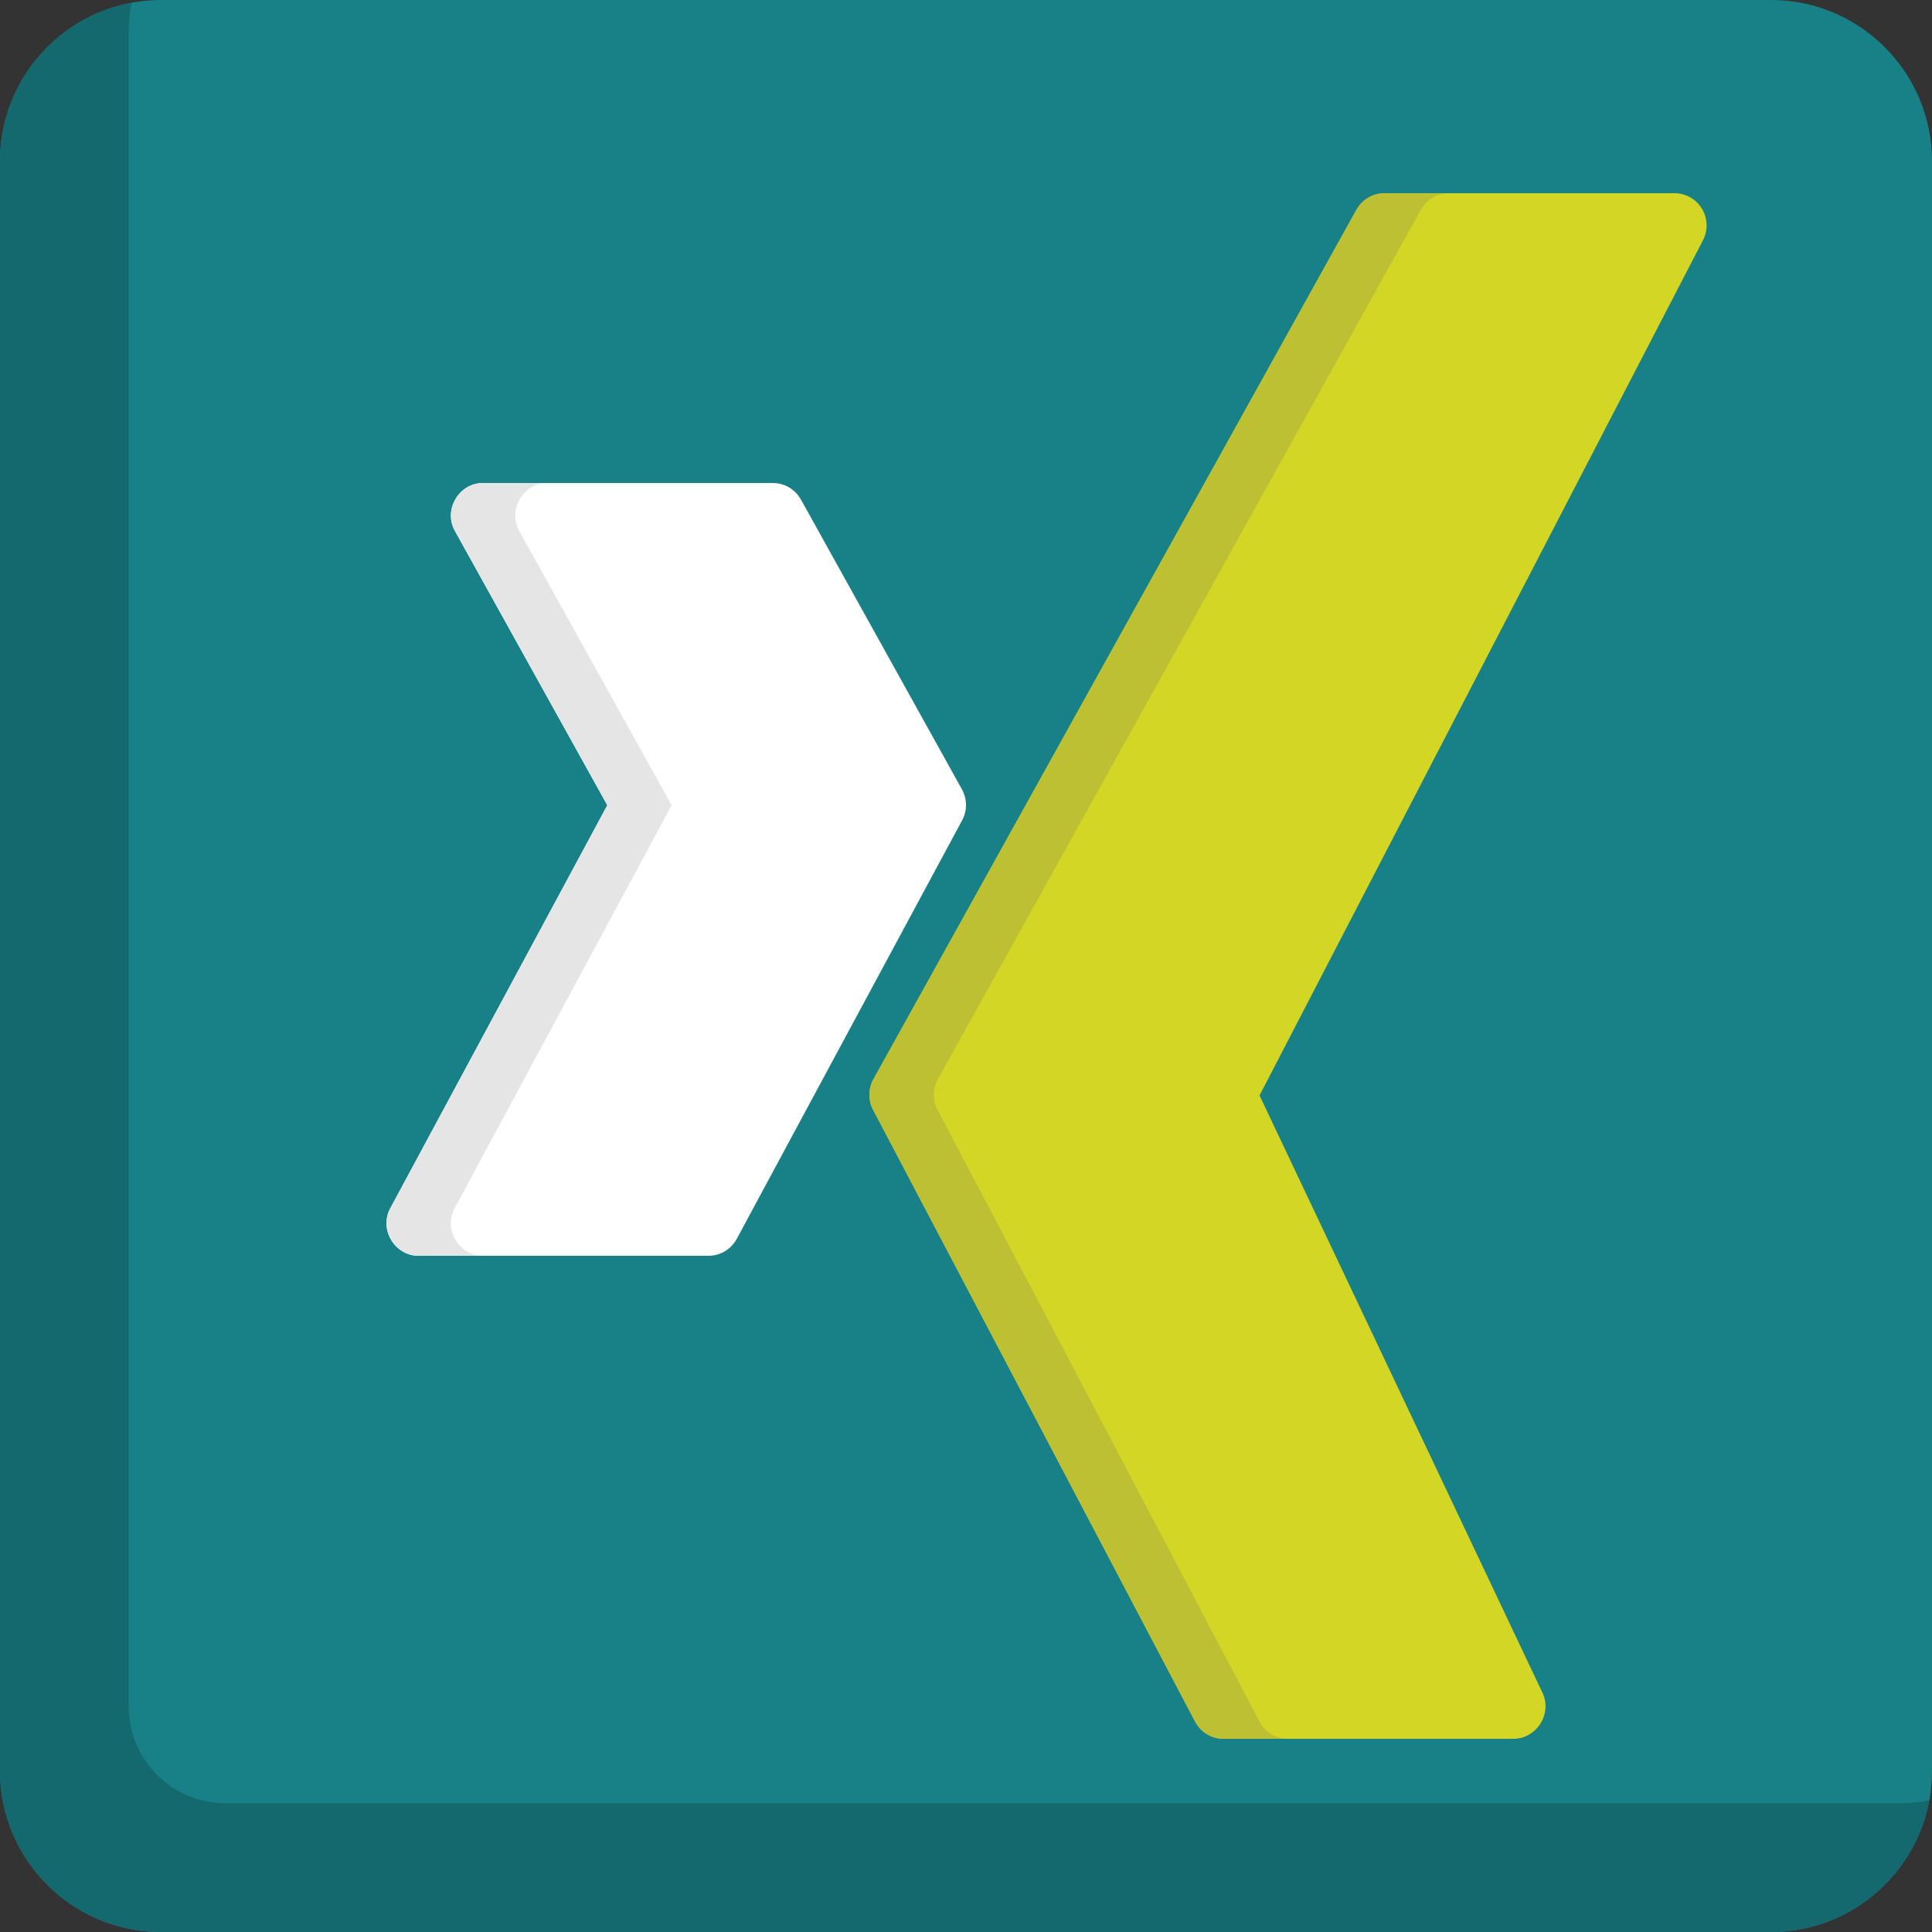 <?xml version="1.0" encoding="iso-8859-1"?>
<!-- Generator: Adobe Illustrator 19.0.0, SVG Export Plug-In . SVG Version: 6.00 Build 0)  -->
<svg version="1.1" id="Layer_1" xmlns="http://www.w3.org/2000/svg" xmlns:xlink="http://www.w3.org/1999/xlink" x="0px" y="0px"
	 viewBox="0 0 512 512" style="enable-background:new 0 0 512 512;" xml:space="preserve">
<rect x="0" y="0" width="512" height="512" fill="#333333" stroke="none"/>
<path style="fill:#188187;" d="M469.333,0H42.667C19.14,0,0,19.14,0,42.667v426.667C0,492.86,19.14,512,42.667,512h426.667
	C492.86,512,512,492.86,512,469.333V42.667C512,19.14,492.86,0,469.333,0z"/>
<path style="fill:#14696E;" d="M503.467,477.867H59.733c-14.139,0-25.6-11.461-25.6-25.6V8.533c0-2.667,0.257-5.273,0.725-7.805
	C15.05,4.41,0,21.808,0,42.667v426.667C0,492.86,19.14,512,42.667,512h426.667c20.859,0,38.257-15.05,41.938-34.859
	C508.739,477.61,506.133,477.867,503.467,477.867z"/>
<path style="fill:#FFFFFF;" d="M254.926,209.189l-42.667-76.8c-1.505-2.709-4.361-4.389-7.459-4.389H128
	c-6.378,0-10.566,7.086-7.459,12.677l40.4,72.72L103.42,320.221c-3.01,5.59,1.182,12.579,7.514,12.579h76.8
	c3.139,0,6.025-1.724,7.514-4.487l59.733-110.933C256.359,214.818,256.338,211.732,254.926,209.189z"/>
<path style="fill:#E5E5E5;" d="M120.462,320.221l57.521-106.823l-40.4-72.72c-3.107-5.591,1.082-12.677,7.459-12.677H128
	c-6.378,0-10.566,7.086-7.459,12.677l40.4,72.72L103.42,320.221c-3.01,5.59,1.182,12.579,7.514,12.579h17.042
	C121.645,332.8,117.453,325.811,120.462,320.221z"/>
<path style="fill:#D4D626;" d="M451.025,55.3c-1.548-2.546-4.311-4.1-7.292-4.1h-76.8c-3.099,0-5.954,1.68-7.459,4.389l-128,230.4
	c-1.399,2.517-1.434,5.57-0.092,8.118l85.333,162.133c1.475,2.803,4.382,4.559,7.551,4.559h76.8c6.147,0,10.35-6.621,7.711-12.187
	L333.79,290.304L451.31,63.662C452.681,61.017,452.573,57.846,451.025,55.3z"/>
<path style="fill:#BCC032;" d="M333.782,456.241l-85.333-162.133c-1.342-2.548-1.308-5.601,0.092-8.118l128-230.4
	c1.505-2.709,4.361-4.389,7.459-4.389h-17.067c-3.099,0-5.954,1.68-7.459,4.389l-128,230.4c-1.399,2.517-1.434,5.57-0.092,8.118
	l85.333,162.133c1.475,2.803,4.382,4.559,7.551,4.559h17.067C338.164,460.8,335.258,459.044,333.782,456.241z"/>
<g>
</g>
<g>
</g>
<g>
</g>
<g>
</g>
<g>
</g>
<g>
</g>
<g>
</g>
<g>
</g>
<g>
</g>
<g>
</g>
<g>
</g>
<g>
</g>
<g>
</g>
<g>
</g>
<g>
</g>
</svg>
